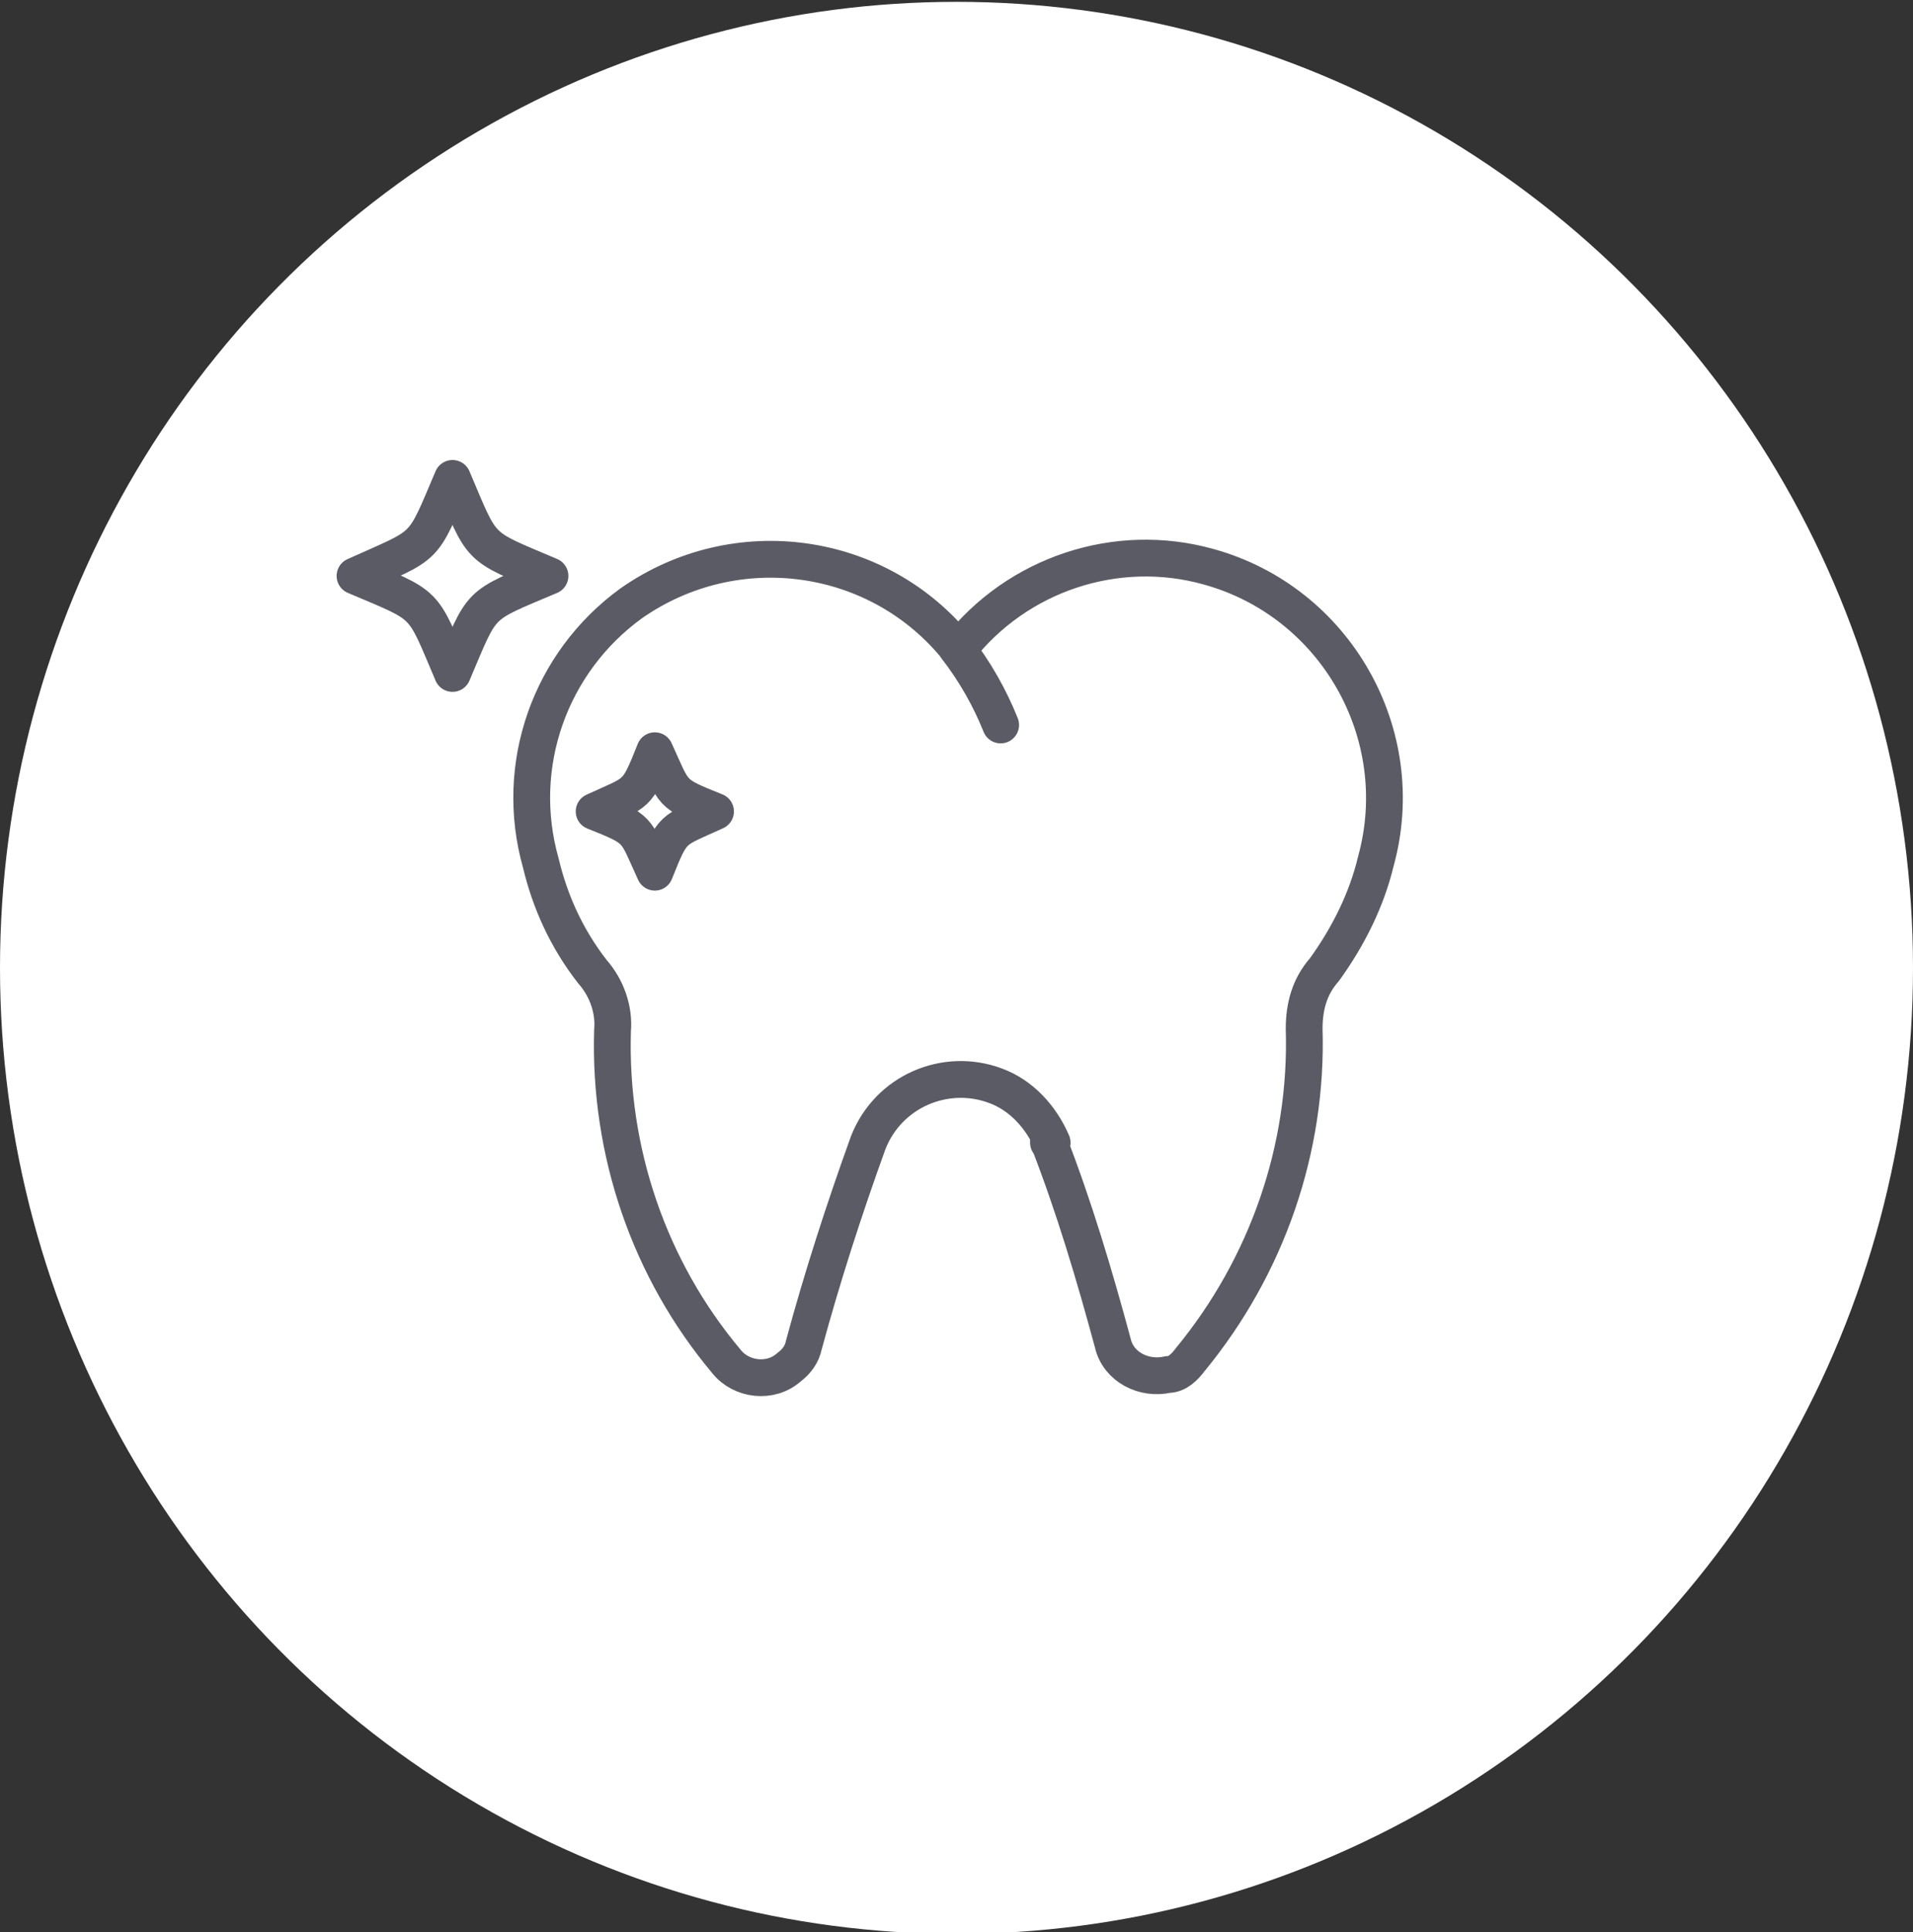 <?xml version="1.0" encoding="UTF-8"?>
<svg xmlns="http://www.w3.org/2000/svg" version="1.1" viewBox="0 0 104 105">
  <rect x="0" y="0" width="104" height="105" fill="#333333" stroke="none"/>
  <defs>
    <style>
      .cls-1, .cls-2 {
        fill: #fff;
      }

      .cls-2 {
        display: none;
      }

      .cls-3 {
        fill: none;
        stroke: #5a5b64;
        stroke-linecap: round;
        stroke-linejoin: round;
        stroke-width: 2px;
      }
    </style>
  </defs>
  <!-- Generator: Adobe Illustrator 28.7.1, SVG Export Plug-In . SVG Version: 1.2.0 Build 142)  -->
  <g>
    <g id="Ebene_1">
      <g id="Ebene_1-2" data-name="Ebene_1">
        <ellipse id="Ellipse_35" class="cls-1" cx="52" cy="52.6" rx="52" ry="52.5"/>
        <g id="Gruppe_405">
          <ellipse id="Ellipse_14" class="cls-2" cx="52" cy="52.5" rx="52" ry="52.5"/>
          <g id="Gruppe_376">
            <path id="Pfad_1113" class="cls-3" d="M57,62c1.4,3.6,2.5,7.3,3.5,11,.3,1.3,1.7,2,3,1.7.5,0,.9-.4,1.2-.8,4.2-5.1,6.4-11.5,6.2-18,0-1.2.3-2.3,1.1-3.2,1.3-1.8,2.3-3.8,2.8-5.9,1.9-6.9-2.2-14.1-9.1-16-5-1.4-10.4.4-13.6,4.5-4.3-5.4-12.1-6.5-17.8-2.5-4.4,3.2-6.4,8.8-4.9,14.1.5,2.1,1.4,4.1,2.8,5.9.8.9,1.2,2.1,1.1,3.2-.2,6.6,2,13,6.2,18,.8,1,2.4,1.2,3.4.3.4-.3.7-.7.8-1.2,1-3.7,2.2-7.4,3.5-11,1.1-2.8,4.2-4.1,6.9-3.1,1.4.5,2.5,1.7,3.1,3.1h-.2Z"/>
            <path id="Pfad_1114" class="cls-3" d="M52,35.2c1,1.3,1.8,2.7,2.4,4.2"/>
          </g>
        </g>
        <path class="cls-3" d="M24.6,36.6c-1.7-4-1.3-3.6-5.3-5.3,4-1.8,3.6-1.3,5.3-5.3,1.7,4,1.3,3.6,5.3,5.3-4,1.7-3.6,1.3-5.3,5.3Z"/>
        <path class="cls-3" d="M35.6,47.4c-1.1-2.4-.8-2.3-3.3-3.3,2.4-1.1,2.3-.8,3.3-3.3,1.1,2.4.8,2.3,3.3,3.3-2.4,1.1-2.3.8-3.3,3.3Z"/>
      </g>
    </g>
  </g>
</svg>